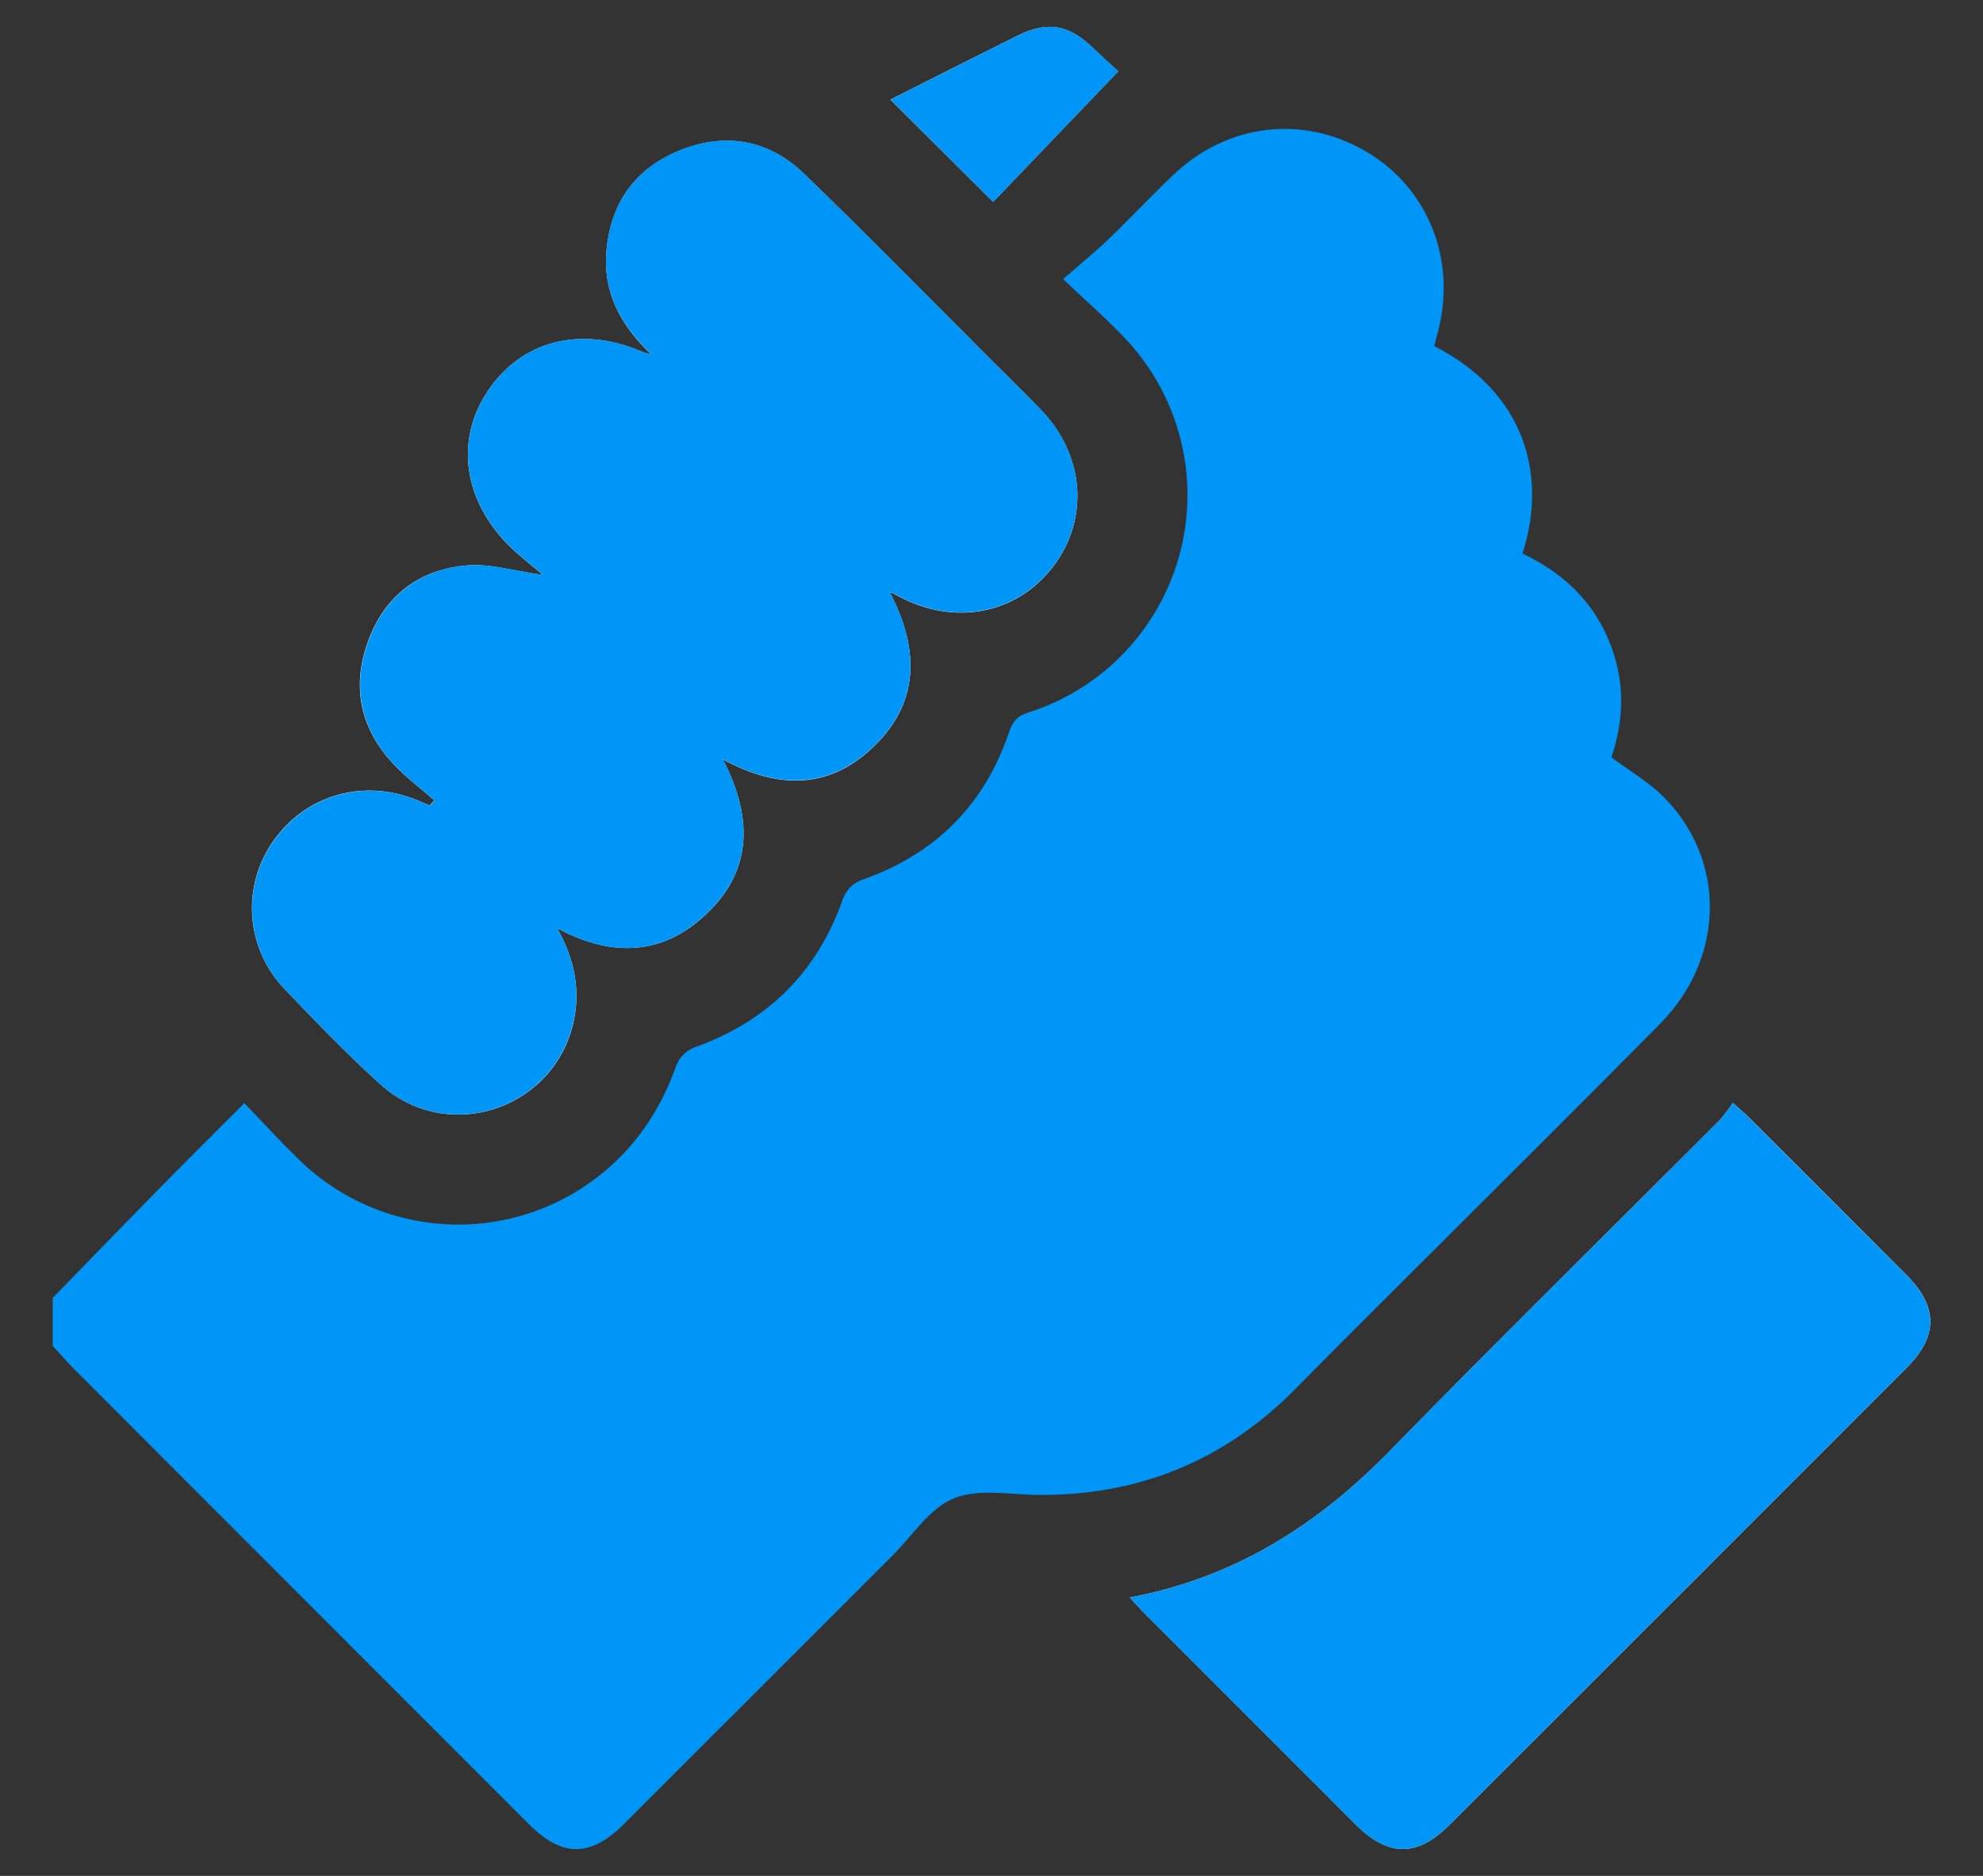 <svg width="37" height="35" viewBox="0 0 37 35" fill="none" xmlns="http://www.w3.org/2000/svg">
<rect x="0" y="0" width="37" height="35" fill="#333333" stroke="none"/>
<path d="M10.395 17.318C11.335 17.822 12.252 17.852 13.065 17.156C14.023 16.338 14.086 15.318 13.486 14.167C14.496 14.717 15.428 14.728 16.239 13.988C17.16 13.151 17.173 12.137 16.597 11.041C16.692 11.088 16.735 11.107 16.773 11.128C17.815 11.686 18.98 11.458 19.656 10.562C20.332 9.667 20.235 8.484 19.41 7.634C19.116 7.331 18.814 7.035 18.516 6.739C17.346 5.569 16.186 4.385 14.995 3.236C14.346 2.61 13.544 2.468 12.707 2.798C11.869 3.129 11.399 3.766 11.317 4.67C11.248 5.427 11.553 6.046 12.158 6.621C12.028 6.578 11.987 6.569 11.952 6.552C10.823 6.074 9.726 6.361 9.103 7.292C8.491 8.209 8.641 9.322 9.499 10.183C9.682 10.366 9.892 10.522 10.132 10.728C9.592 10.653 9.155 10.516 8.73 10.548C7.822 10.617 7.171 11.116 6.862 11.982C6.552 12.848 6.737 13.627 7.372 14.287C7.597 14.52 7.858 14.718 8.103 14.932L8.018 15.029L7.809 14.94C6.807 14.516 5.713 14.819 5.102 15.688C4.808 16.103 4.668 16.607 4.708 17.113C4.748 17.62 4.964 18.096 5.318 18.46C5.892 19.064 6.474 19.664 7.09 20.224C8.316 21.34 10.274 20.739 10.686 19.134C10.847 18.492 10.72 17.892 10.395 17.318ZM21.081 29.806C21.203 29.938 21.276 30.021 21.356 30.1C22.671 31.416 23.986 32.732 25.303 34.048C25.904 34.648 26.445 34.649 27.045 34.048C29.889 31.207 32.732 28.365 35.572 25.522C36.168 24.925 36.166 24.384 35.562 23.779C34.586 22.8 33.609 21.824 32.631 20.848C32.554 20.771 32.469 20.701 32.333 20.579C32.258 20.691 32.176 20.798 32.088 20.9C30.038 22.953 27.969 24.985 25.943 27.061C24.598 28.438 23.062 29.433 21.081 29.806ZM18.53 3.766L20.864 1.331C20.708 1.187 20.538 1.035 20.374 0.878C19.937 0.46 19.544 0.396 19.006 0.656C18.598 0.857 18.191 1.064 17.784 1.268C17.391 1.466 16.998 1.666 16.614 1.858L18.53 3.766Z" fill="white"/>
<path d="M0.983 24.218C1.618 23.564 2.251 22.91 2.889 22.259C3.425 21.713 3.968 21.175 4.559 20.582C4.912 20.948 5.239 21.31 5.591 21.648C6.361 22.395 7.385 22.823 8.457 22.847C9.53 22.87 10.572 22.487 11.374 21.774C11.961 21.256 12.358 20.615 12.62 19.878C12.678 19.731 12.792 19.613 12.937 19.55C14.319 19.061 15.255 18.141 15.735 16.75C15.765 16.677 15.809 16.611 15.864 16.555C15.919 16.5 15.985 16.456 16.058 16.425C17.434 15.95 18.366 15.033 18.83 13.653C18.894 13.463 18.977 13.362 19.181 13.296C19.872 13.078 20.497 12.687 20.994 12.16C21.492 11.633 21.847 10.987 22.026 10.284C22.204 9.581 22.2 8.845 22.014 8.144C21.828 7.443 21.465 6.802 20.961 6.28C20.633 5.936 20.27 5.619 19.836 5.208C20.149 4.933 20.421 4.713 20.674 4.471C21.087 4.075 21.476 3.658 21.89 3.265C22.9 2.302 24.311 2.136 25.491 2.828C26.651 3.51 27.183 4.85 26.828 6.2C26.805 6.286 26.783 6.373 26.759 6.456C28.479 7.336 28.871 8.892 28.406 10.328C29.121 10.666 29.688 11.172 30.006 11.919C30.325 12.667 30.313 13.406 30.065 14.13C30.396 14.377 30.747 14.58 31.028 14.856C32.213 16.031 32.192 17.864 30.982 19.094C29.674 20.421 28.352 21.729 27.035 23.046C26.082 23.999 25.123 24.946 24.178 25.906C22.859 27.247 21.262 27.902 19.384 27.892C18.849 27.888 18.256 27.768 17.794 27.957C17.345 28.141 17.026 28.65 16.655 29.021C14.982 30.692 13.31 32.363 11.639 34.035C11.019 34.654 10.486 34.654 9.872 34.038C7.045 31.212 4.22 28.385 1.396 25.557C1.253 25.414 1.121 25.258 0.983 25.109V24.218Z" fill="#0096F7"/>
<path d="M10.395 17.319C10.72 17.893 10.847 18.493 10.683 19.131C10.27 20.737 8.314 21.338 7.087 20.222C6.472 19.661 5.889 19.062 5.318 18.46C4.965 18.096 4.75 17.62 4.711 17.113C4.672 16.607 4.812 16.104 5.106 15.69C5.717 14.821 6.811 14.52 7.813 14.942L8.023 15.031L8.107 14.934C7.862 14.72 7.601 14.521 7.376 14.288C6.741 13.628 6.558 12.843 6.866 11.984C7.174 11.124 7.824 10.616 8.731 10.547C9.157 10.514 9.594 10.651 10.134 10.727C9.893 10.521 9.684 10.364 9.501 10.181C8.642 9.323 8.493 8.209 9.104 7.291C9.724 6.36 10.825 6.073 11.951 6.548C11.989 6.565 12.03 6.574 12.158 6.617C11.553 6.04 11.247 5.425 11.316 4.666C11.399 3.762 11.873 3.124 12.706 2.794C13.539 2.465 14.345 2.607 14.994 3.232C16.185 4.381 17.343 5.565 18.515 6.735C18.814 7.034 19.116 7.33 19.41 7.63C20.235 8.48 20.332 9.663 19.655 10.559C18.978 11.454 17.814 11.682 16.772 11.124C16.732 11.103 16.691 11.084 16.597 11.037C17.172 12.133 17.159 13.147 16.238 13.984C15.425 14.724 14.493 14.713 13.486 14.163C14.086 15.314 14.022 16.335 13.065 17.152C12.25 17.853 11.335 17.822 10.395 17.319Z" fill="#0096F7"/>
<path d="M21.081 29.806C23.062 29.433 24.598 28.437 25.941 27.061C27.968 24.986 30.037 22.954 32.086 20.901C32.175 20.799 32.257 20.692 32.332 20.58C32.47 20.702 32.552 20.771 32.629 20.848C33.607 21.825 34.584 22.802 35.561 23.779C36.164 24.385 36.167 24.926 35.57 25.523C32.729 28.367 29.887 31.209 27.044 34.049C26.444 34.649 25.902 34.648 25.302 34.049C23.985 32.733 22.67 31.417 21.354 30.1C21.276 30.02 21.203 29.938 21.081 29.806Z" fill="#0096F7"/>
<path d="M18.53 3.767L16.617 1.858C16.997 1.666 17.39 1.466 17.787 1.268C18.194 1.062 18.601 0.855 19.009 0.656C19.547 0.393 19.94 0.46 20.377 0.878C20.541 1.035 20.711 1.187 20.867 1.331L18.53 3.767Z" fill="#0096F7"/>
</svg>
